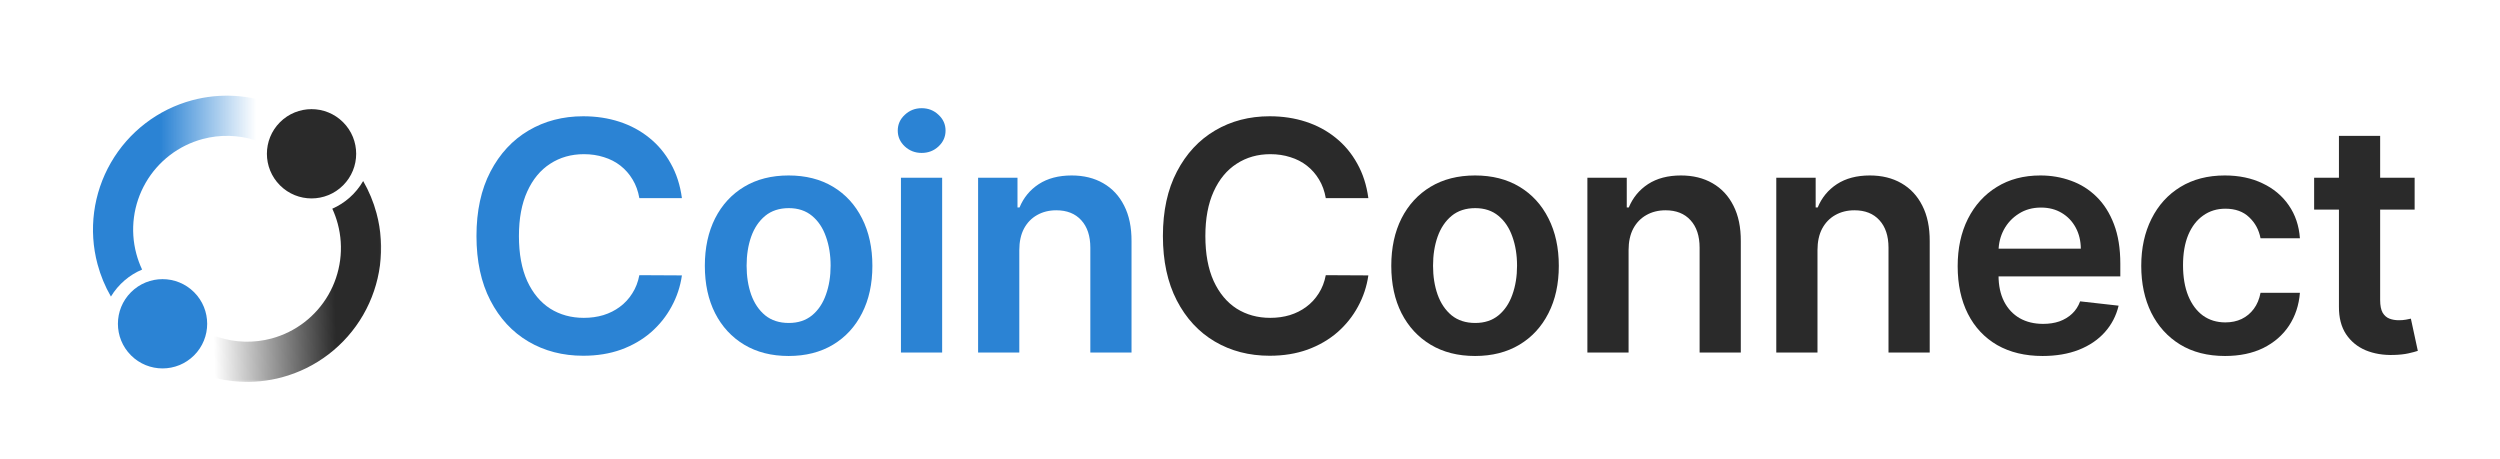 <?xml version="1.0" encoding="UTF-8"?> <svg xmlns="http://www.w3.org/2000/svg" width="234" height="43" viewBox="0 0 234 43" fill="none"><path d="M226.01 16.636V19.619H216.603V16.636H226.01ZM218.925 12.716H222.782V28.078C222.782 28.597 222.86 28.994 223.016 29.271C223.18 29.541 223.393 29.726 223.656 29.825C223.918 29.925 224.21 29.974 224.529 29.974C224.771 29.974 224.991 29.957 225.19 29.921C225.396 29.886 225.552 29.854 225.658 29.825L226.308 32.84C226.102 32.911 225.808 32.989 225.424 33.075C225.048 33.16 224.586 33.209 224.039 33.224C223.073 33.252 222.203 33.106 221.429 32.787C220.655 32.46 220.041 31.956 219.586 31.274C219.139 30.592 218.918 29.74 218.925 28.717V12.716Z" fill="#2A2A2A"></path><path d="M208.262 33.32C206.629 33.32 205.226 32.961 204.054 32.244C202.889 31.526 201.991 30.535 201.359 29.271C200.734 28 200.421 26.537 200.421 24.882C200.421 23.22 200.741 21.754 201.38 20.482C202.019 19.204 202.921 18.209 204.086 17.499C205.258 16.782 206.643 16.423 208.241 16.423C209.569 16.423 210.745 16.668 211.767 17.158C212.797 17.641 213.617 18.327 214.228 19.215C214.839 20.095 215.187 21.125 215.272 22.304H211.586C211.437 21.516 211.082 20.859 210.521 20.333C209.967 19.8 209.225 19.534 208.294 19.534C207.506 19.534 206.813 19.747 206.217 20.173C205.62 20.592 205.155 21.196 204.821 21.984C204.495 22.773 204.331 23.717 204.331 24.818C204.331 25.933 204.495 26.892 204.821 27.695C205.148 28.49 205.606 29.104 206.196 29.538C206.792 29.964 207.492 30.177 208.294 30.177C208.862 30.177 209.37 30.07 209.818 29.857C210.272 29.637 210.652 29.321 210.958 28.909C211.263 28.497 211.473 27.997 211.586 27.407H215.272C215.18 28.565 214.839 29.591 214.25 30.486C213.66 31.374 212.857 32.07 211.842 32.574C210.826 33.071 209.633 33.32 208.262 33.32Z" fill="#2A2A2A"></path><path d="M191.185 33.32C189.545 33.32 188.128 32.979 186.935 32.297C185.749 31.608 184.836 30.635 184.197 29.378C183.558 28.114 183.238 26.626 183.238 24.914C183.238 23.231 183.558 21.754 184.197 20.482C184.843 19.204 185.745 18.209 186.903 17.499C188.06 16.782 189.421 16.423 190.983 16.423C191.992 16.423 192.943 16.587 193.838 16.913C194.74 17.233 195.536 17.73 196.225 18.405C196.921 19.08 197.467 19.939 197.865 20.983C198.263 22.02 198.462 23.256 198.462 24.69V25.873H185.049V23.273H194.765C194.758 22.535 194.598 21.878 194.286 21.303C193.973 20.72 193.536 20.262 192.975 19.928C192.421 19.595 191.775 19.428 191.036 19.428C190.248 19.428 189.555 19.619 188.959 20.003C188.362 20.379 187.897 20.876 187.563 21.494C187.237 22.105 187.07 22.776 187.063 23.508V25.777C187.063 26.729 187.237 27.546 187.585 28.227C187.933 28.902 188.419 29.421 189.044 29.783C189.669 30.138 190.401 30.315 191.239 30.315C191.8 30.315 192.308 30.237 192.762 30.081C193.217 29.918 193.611 29.68 193.945 29.367C194.279 29.055 194.531 28.668 194.701 28.206L198.302 28.611C198.075 29.562 197.641 30.393 197.002 31.104C196.37 31.807 195.56 32.354 194.573 32.744C193.586 33.128 192.457 33.32 191.185 33.32Z" fill="#2A2A2A"></path><path d="M170.117 23.412V33H166.26V16.636H169.946V19.417H170.138C170.514 18.501 171.114 17.773 171.938 17.233C172.769 16.693 173.796 16.423 175.017 16.423C176.146 16.423 177.13 16.665 177.968 17.148C178.813 17.631 179.467 18.33 179.928 19.247C180.397 20.163 180.628 21.274 180.621 22.581V33H176.764V23.178C176.764 22.084 176.48 21.228 175.912 20.61C175.351 19.992 174.573 19.683 173.579 19.683C172.904 19.683 172.304 19.832 171.778 20.131C171.26 20.422 170.852 20.845 170.553 21.398C170.262 21.952 170.117 22.624 170.117 23.412Z" fill="#2A2A2A"></path><path d="M152.435 23.412V33H148.579V16.636H152.265V19.417H152.456C152.833 18.501 153.433 17.773 154.257 17.233C155.088 16.693 156.114 16.423 157.336 16.423C158.465 16.423 159.449 16.665 160.287 17.148C161.132 17.631 161.785 18.33 162.247 19.247C162.716 20.163 162.947 21.274 162.939 22.581V33H159.083V23.178C159.083 22.084 158.799 21.228 158.231 20.61C157.67 19.992 156.892 19.683 155.898 19.683C155.223 19.683 154.623 19.832 154.097 20.131C153.579 20.422 153.17 20.845 152.872 21.398C152.581 21.952 152.435 22.624 152.435 23.412Z" fill="#2A2A2A"></path><path d="M138.065 33.32C136.467 33.32 135.082 32.968 133.91 32.265C132.738 31.562 131.829 30.578 131.182 29.314C130.543 28.05 130.224 26.573 130.224 24.882C130.224 23.192 130.543 21.711 131.182 20.44C131.829 19.168 132.738 18.181 133.91 17.478C135.082 16.775 136.467 16.423 138.065 16.423C139.663 16.423 141.047 16.775 142.219 17.478C143.391 18.181 144.297 19.168 144.936 20.44C145.582 21.711 145.905 23.192 145.905 24.882C145.905 26.573 145.582 28.05 144.936 29.314C144.297 30.578 143.391 31.562 142.219 32.265C141.047 32.968 139.663 33.32 138.065 33.32ZM138.086 30.23C138.952 30.23 139.677 29.992 140.259 29.516C140.842 29.033 141.275 28.387 141.559 27.577C141.85 26.768 141.996 25.866 141.996 24.872C141.996 23.87 141.85 22.965 141.559 22.155C141.275 21.338 140.842 20.688 140.259 20.205C139.677 19.722 138.952 19.481 138.086 19.481C137.198 19.481 136.459 19.722 135.87 20.205C135.288 20.688 134.851 21.338 134.56 22.155C134.275 22.965 134.133 23.87 134.133 24.872C134.133 25.866 134.275 26.768 134.56 27.577C134.851 28.387 135.288 29.033 135.87 29.516C136.459 29.992 137.198 30.23 138.086 30.23Z" fill="#2A2A2A"></path><path d="M128.078 18.543H124.093C123.98 17.89 123.77 17.311 123.465 16.807C123.159 16.295 122.779 15.862 122.325 15.507C121.87 15.152 121.352 14.886 120.77 14.708C120.194 14.523 119.573 14.431 118.905 14.431C117.719 14.431 116.668 14.729 115.752 15.326C114.836 15.915 114.118 16.782 113.6 17.925C113.081 19.062 112.822 20.45 112.822 22.091C112.822 23.76 113.081 25.166 113.6 26.31C114.125 27.446 114.843 28.305 115.752 28.888C116.668 29.463 117.716 29.751 118.895 29.751C119.548 29.751 120.159 29.666 120.727 29.495C121.302 29.317 121.817 29.058 122.272 28.717C122.733 28.376 123.12 27.957 123.433 27.46C123.753 26.963 123.973 26.395 124.093 25.756L128.078 25.777C127.929 26.814 127.605 27.787 127.108 28.696C126.618 29.605 125.976 30.408 125.18 31.104C124.385 31.793 123.454 32.332 122.389 32.723C121.324 33.106 120.141 33.298 118.841 33.298C116.924 33.298 115.212 32.854 113.706 31.967C112.201 31.079 111.015 29.797 110.148 28.121C109.282 26.445 108.848 24.435 108.848 22.091C108.848 19.74 109.285 17.73 110.159 16.061C111.032 14.385 112.222 13.103 113.728 12.215C115.233 11.327 116.938 10.883 118.841 10.883C120.056 10.883 121.185 11.054 122.229 11.395C123.273 11.736 124.204 12.236 125.02 12.897C125.837 13.55 126.508 14.353 127.034 15.305C127.566 16.249 127.914 17.329 128.078 18.543Z" fill="#2A2A2A"></path><path d="M95.407 23.412V33H91.55V16.636H95.237V19.417H95.428C95.805 18.501 96.405 17.773 97.229 17.233C98.06 16.693 99.086 16.423 100.308 16.423C101.437 16.423 102.421 16.665 103.259 17.148C104.104 17.631 104.757 18.33 105.219 19.247C105.688 20.163 105.918 21.274 105.911 22.581V33H102.055V23.178C102.055 22.084 101.771 21.228 101.203 20.61C100.641 19.992 99.864 19.683 98.869 19.683C98.195 19.683 97.595 19.832 97.069 20.131C96.55 20.422 96.142 20.845 95.844 21.398C95.553 21.952 95.407 22.624 95.407 23.412Z" fill="#2B83D4"></path><path d="M84.328 33V16.636H88.185V33H84.328ZM86.267 14.314C85.656 14.314 85.131 14.111 84.691 13.707C84.25 13.295 84.03 12.801 84.03 12.226C84.03 11.643 84.25 11.15 84.691 10.745C85.131 10.333 85.656 10.127 86.267 10.127C86.885 10.127 87.411 10.333 87.844 10.745C88.284 11.15 88.504 11.643 88.504 12.226C88.504 12.801 88.284 13.295 87.844 13.707C87.411 14.111 86.885 14.314 86.267 14.314Z" fill="#2B83D4"></path><path d="M73.814 33.32C72.216 33.32 70.831 32.968 69.659 32.265C68.487 31.562 67.578 30.578 66.932 29.314C66.293 28.05 65.973 26.573 65.973 24.882C65.973 23.192 66.293 21.711 66.932 20.44C67.578 19.168 68.487 18.181 69.659 17.478C70.831 16.775 72.216 16.423 73.814 16.423C75.412 16.423 76.797 16.775 77.969 17.478C79.141 18.181 80.046 19.168 80.686 20.44C81.332 21.711 81.655 23.192 81.655 24.882C81.655 26.573 81.332 28.05 80.686 29.314C80.046 30.578 79.141 31.562 77.969 32.265C76.797 32.968 75.412 33.32 73.814 33.32ZM73.835 30.23C74.702 30.23 75.426 29.992 76.009 29.516C76.591 29.033 77.024 28.387 77.308 27.577C77.6 26.768 77.745 25.866 77.745 24.872C77.745 23.87 77.6 22.965 77.308 22.155C77.024 21.338 76.591 20.688 76.009 20.205C75.426 19.722 74.702 19.481 73.835 19.481C72.948 19.481 72.209 19.722 71.62 20.205C71.037 20.688 70.6 21.338 70.309 22.155C70.025 22.965 69.883 23.87 69.883 24.872C69.883 25.866 70.025 26.768 70.309 27.577C70.6 28.387 71.037 29.033 71.62 29.516C72.209 29.992 72.948 30.23 73.835 30.23Z" fill="#2B83D4"></path><path d="M63.827 18.543H59.843C59.729 17.89 59.52 17.311 59.214 16.807C58.909 16.295 58.529 15.862 58.075 15.507C57.62 15.152 57.102 14.886 56.519 14.708C55.944 14.523 55.322 14.431 54.655 14.431C53.469 14.431 52.417 14.729 51.501 15.326C50.585 15.915 49.868 16.782 49.349 17.925C48.831 19.062 48.572 20.45 48.572 22.091C48.572 23.76 48.831 25.166 49.349 26.31C49.875 27.446 50.592 28.305 51.501 28.888C52.417 29.463 53.465 29.751 54.644 29.751C55.297 29.751 55.908 29.666 56.477 29.495C57.052 29.317 57.567 29.058 58.021 28.717C58.483 28.376 58.87 27.957 59.182 27.46C59.502 26.963 59.722 26.395 59.843 25.756L63.827 25.777C63.678 26.814 63.355 27.787 62.858 28.696C62.368 29.605 61.725 30.408 60.93 31.104C60.134 31.793 59.204 32.332 58.138 32.723C57.073 33.106 55.891 33.298 54.591 33.298C52.673 33.298 50.962 32.854 49.456 31.967C47.95 31.079 46.764 29.797 45.898 28.121C45.031 26.445 44.598 24.435 44.598 22.091C44.598 19.74 45.035 17.73 45.908 16.061C46.782 14.385 47.971 13.103 49.477 12.215C50.983 11.327 52.687 10.883 54.591 10.883C55.805 10.883 56.934 11.054 57.979 11.395C59.023 11.736 59.953 12.236 60.77 12.897C61.587 13.55 62.258 14.353 62.783 15.305C63.316 16.249 63.664 17.329 63.827 18.543Z" fill="#2B83D4"></path><mask id="mask0_108_40923" style="mask-type:luminance" maskUnits="userSpaceOnUse" x="8" y="8" width="28" height="28"><path d="M36 8H8V36H36V8Z" fill="white"></path></mask><g mask="url(#mask0_108_40923)"><path fill-rule="evenodd" clip-rule="evenodd" d="M25.811 9.82C26.778 10.199 27.083 11.364 26.563 12.263C26.044 13.162 24.896 13.448 23.907 13.132C22.318 12.624 20.603 12.576 18.966 13.014C16.718 13.617 14.802 15.087 13.638 17.102C12.475 19.118 12.159 21.512 12.762 23.76C12.898 24.269 13.079 24.761 13.301 25.231C12.125 25.728 11.091 26.587 10.382 27.758C9.839 26.817 9.416 25.801 9.13 24.733C8.269 21.522 8.72 18.101 10.382 15.222C12.044 12.343 14.781 10.243 17.992 9.382C20.594 8.685 23.334 8.849 25.811 9.82Z" fill="url(#paint0_linear_108_40923)"></path><path d="M18.169 33.26C16.537 34.892 13.892 34.892 12.26 33.26C10.629 31.628 10.629 28.983 12.26 27.352C13.892 25.72 16.537 25.72 18.169 27.352C19.8 28.983 19.8 31.628 18.169 33.26Z" fill="#2B83D4"></path><path fill-rule="evenodd" clip-rule="evenodd" d="M18.563 34.88C17.596 34.501 17.291 33.336 17.81 32.437C18.33 31.538 19.478 31.252 20.467 31.568C22.056 32.076 23.771 32.124 25.408 31.685C27.656 31.083 29.572 29.613 30.736 27.598C31.899 25.582 32.215 23.187 31.612 20.94C31.482 20.455 31.312 19.985 31.104 19.535C32.276 19.017 33.301 18.137 33.992 16.944C34.535 17.884 34.958 18.899 35.244 19.966C36.105 23.177 35.654 26.599 33.992 29.478C32.33 32.356 29.592 34.457 26.381 35.318C23.78 36.015 21.04 35.851 18.563 34.88Z" fill="url(#paint1_linear_108_40923)"></path><path d="M26.206 11.44C27.837 9.808 30.483 9.808 32.114 11.44C33.746 13.071 33.746 15.717 32.114 17.348C30.483 18.98 27.837 18.98 26.206 17.348C24.574 15.717 24.574 13.071 26.206 11.44Z" fill="#2A2A2A"></path></g><defs><linearGradient id="paint0_linear_108_40923" x1="24" y1="11" x2="15" y2="11" gradientUnits="userSpaceOnUse"><stop stop-color="#2B83D4" stop-opacity="0"></stop><stop offset="1" stop-color="#2B83D4"></stop></linearGradient><linearGradient id="paint1_linear_108_40923" x1="20" y1="31.5" x2="37" y2="31" gradientUnits="userSpaceOnUse"><stop stop-color="#2A2A2A" stop-opacity="0"></stop><stop offset="0.673" stop-color="#2A2A2A"></stop></linearGradient></defs></svg> 